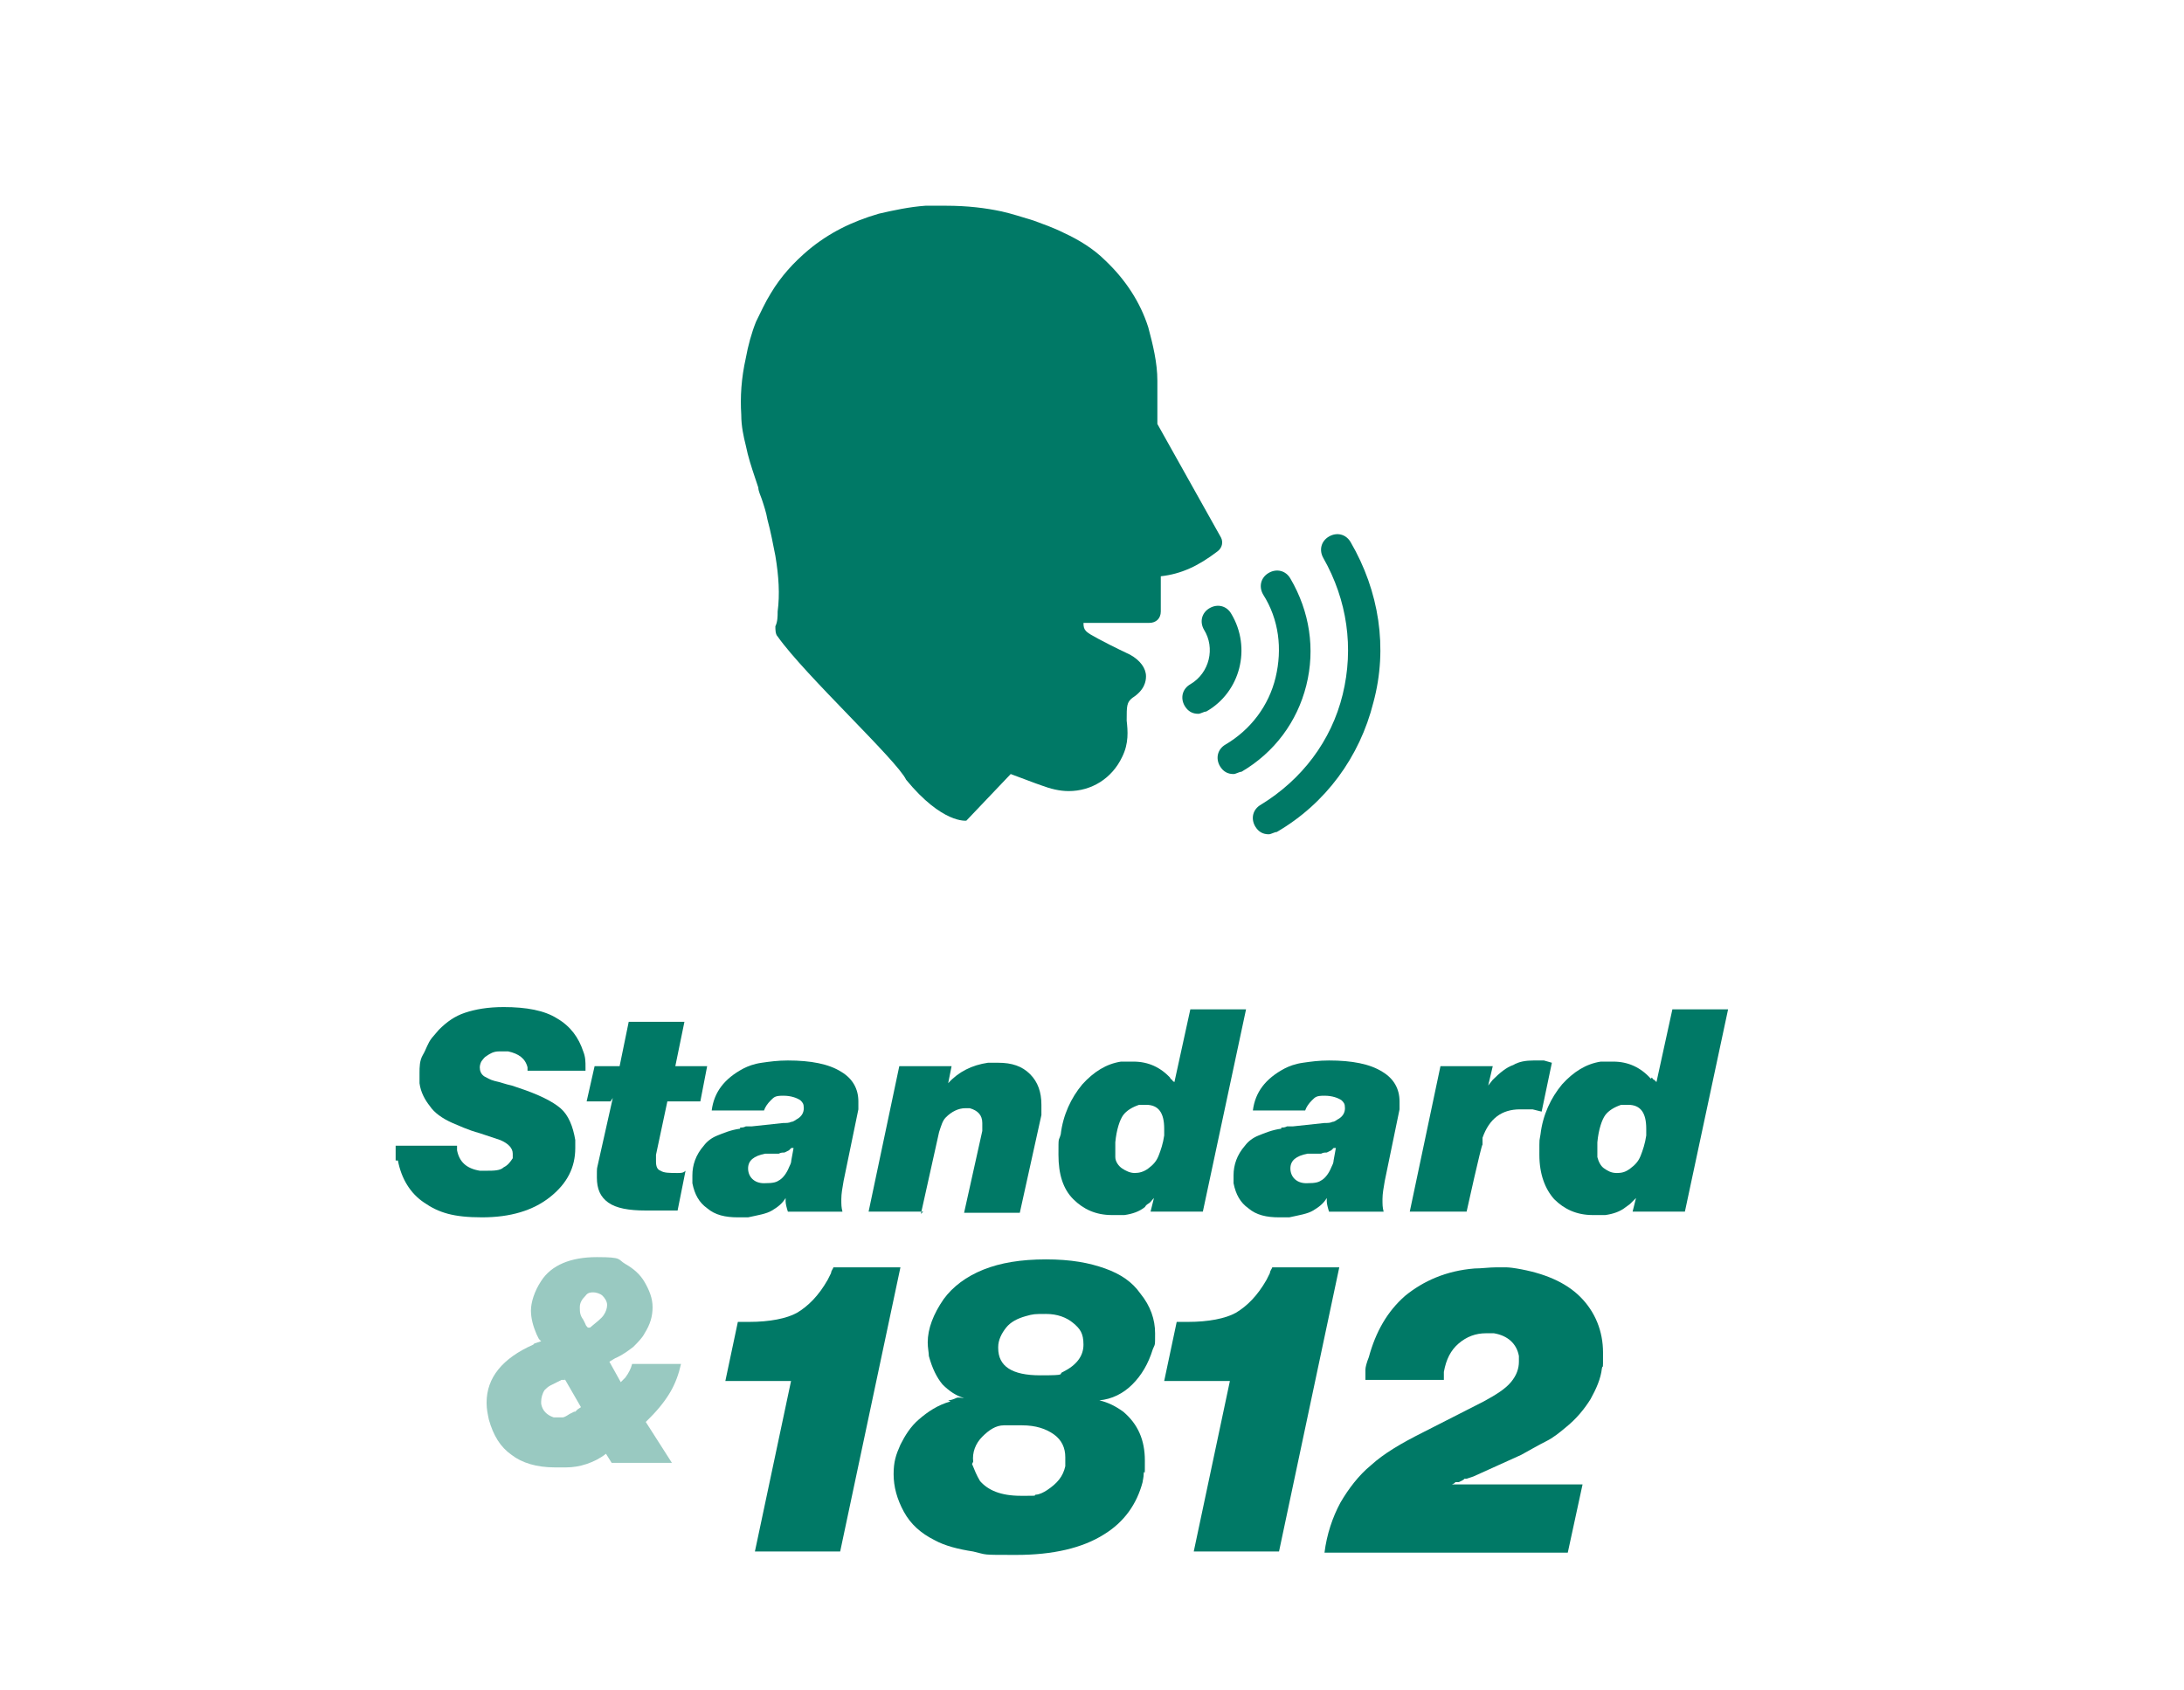 <svg xmlns="http://www.w3.org/2000/svg" id="old" viewBox="0 0 192.1 148.7"><defs><style>      .st0, .st1 {        fill: #007966;      }      .st1 {        isolation: isolate;        opacity: .4;      }    </style></defs><g><path class="st0" d="M101.8,37.3v-3.8c0-1.6-.4-3.2-.8-4.7-.7-2.2-2-4.2-3.8-5.9-1-1-2.3-1.8-3.6-2.4-1-.5-1.9-.8-2.7-1.1-1-.3-1.9-.6-2.8-.8-1.4-.3-3-.5-4.9-.5h-1.8c-1.4.1-2.8.4-4.1.7-2.4.7-4.4,1.7-6.2,3.2-1.3,1.1-2.4,2.3-3.3,3.8-.5.8-.9,1.7-1.3,2.5-.4,1-.7,2.1-.9,3.2-.4,1.8-.5,3.4-.4,5,0,1,.2,1.9.4,2.7.2,1,.5,1.9.8,2.8l.3.9c0,.3.2.7.3,1,.2.6.4,1.2.5,1.8.3,1.1.5,2.2.7,3.2.3,1.8.4,3.4.2,4.9,0,.4,0,.9-.2,1.3,0,.3,0,.7.2.9,2.4,3.4,10.5,10.9,11.3,12.6,3.2,3.9,5.3,3.6,5.3,3.6l3.9-4.1c1.1.4,2.1.8,2.7,1,.8.3,1.6.5,2.4.5,2,0,3.8-1.1,4.7-3,.6-1.2.5-2.3.4-3.2,0-1.3,0-1.6.5-2,1.1-.7,1.2-1.5,1.2-1.9,0-.7-.5-1.4-1.4-1.9,0,0-1.5-.7-2.8-1.4-1.1-.6-1.3-.7-1.3-1.4h5.8c.6,0,1-.4,1-1v-3.1c1.8-.2,3.3-.9,5-2.2.4-.3.5-.8.3-1.2l-5.6-10Z"></path><path class="st0" d="M105.4,62.8c-.5,0-.9-.2-1.2-.7-.4-.7-.2-1.5.5-1.9,1.7-1,2.2-3.2,1.2-4.8-.4-.7-.2-1.5.5-1.9s1.5-.2,1.9.5c1.8,3,.8,6.9-2.2,8.6-.2,0-.5.2-.7.2Z"></path><path class="st0" d="M108.5,68.1c-.5,0-.9-.2-1.2-.7-.4-.7-.2-1.5.5-1.9,2.2-1.3,3.8-3.4,4.4-5.9s.3-5.1-1.1-7.3c-.4-.7-.2-1.5.5-1.9s1.5-.2,1.9.5c1.7,2.9,2.2,6.2,1.4,9.4-.8,3.2-2.8,5.9-5.7,7.6-.2,0-.5.2-.7.2h0Z"></path><path class="st0" d="M111.6,73.4c-.5,0-.9-.2-1.2-.7-.4-.7-.2-1.5.5-1.9,3.6-2.2,6.2-5.6,7.2-9.7,1-4.1.4-8.3-1.7-12-.4-.7-.2-1.5.5-1.9s1.5-.2,1.9.5c2.5,4.3,3.3,9.3,2,14.1-1.2,4.8-4.2,8.9-8.5,11.4-.2,0-.5.2-.7.2Z"></path></g><g><path class="st0" d="M34.8,102.1c0-.2,0-.4,0-.7,0-.3,0-.5,0-.6h5.4v.4c.2,1,.8,1.6,2,1.8h.6c.6,0,1.2,0,1.5-.3.4-.2.6-.5.8-.8,0-.2,0-.3,0-.4,0-.5-.4-.9-1.1-1.2l-1.8-.6c-1.1-.3-1.9-.7-2.4-.9-.9-.4-1.6-.9-2-1.5-.4-.5-.8-1.2-.9-2,0-.3,0-.6,0-.9,0-.5,0-1.1.3-1.6s.4-1,.8-1.5l.6-.7c.7-.7,1.4-1.2,2.3-1.5.9-.3,2-.5,3.4-.5,2,0,3.6.3,4.7,1,1.2.7,1.9,1.7,2.3,2.9.2.5.2.9.2,1.4,0,.1,0,.2,0,.3h-5.1v-.3c-.2-.8-.8-1.2-1.7-1.4-.1,0-.2,0-.3,0-.2,0-.3,0-.5,0-.5,0-.8.2-1.1.4-.2.1-.3.3-.4.4s-.2.4-.2.6c0,.3.1.6.4.8.2.1.5.3.9.4.5.1,1,.3,1.5.4l.6.2c1.8.6,3,1.2,3.7,1.8.7.6,1.1,1.6,1.3,2.8,0,.2,0,.3,0,.4,0,.1,0,.2,0,.3,0,1.7-.7,3.1-2.2,4.3-1.5,1.2-3.5,1.8-6,1.8s-3.8-.4-5.1-1.3c-1.2-.8-2-2.1-2.3-3.7h0Z"></path><path class="st0" d="M53.7,96.9h-2.1l.7-3.1h2.2l.8-3.9h4.9l-.8,3.9h2.8l-.6,3.1h-2.9l-1,4.7v.2c0,0,0,.1,0,.2v.2c0,.4.1.7.4.8.3.2.8.2,1.5.2.3,0,.5,0,.7-.2l-.7,3.5c-.1,0-.3,0-.6,0s-.5,0-.7,0c-.5,0-1,0-1.5,0-1.5,0-2.6-.2-3.3-.7-.7-.5-1-1.2-1-2.2s0-.7.1-1.2c0,0,1.3-5.8,1.3-5.8Z"></path><path class="st0" d="M65.1,99.2c.2,0,.3,0,.5-.1.2,0,.4,0,.5,0l2.8-.3c.3,0,.5,0,.7-.1.2,0,.4-.2.6-.3.3-.2.5-.5.5-.9s-.1-.5-.3-.7c-.3-.2-.8-.4-1.5-.4s-.8.1-1.1.4-.5.6-.6.9h-4.6c.2-1.6,1.1-2.8,2.8-3.7.4-.2.9-.4,1.6-.5s1.4-.2,2.3-.2c2,0,3.6.3,4.7,1,1,.6,1.5,1.5,1.5,2.6s0,.5,0,.7l-1.3,6.3c-.1.6-.2,1.1-.2,1.6s0,.7.1,1.1h-4.8c-.1-.3-.2-.7-.2-.9v-.3c-.3.5-.7.8-1.2,1.1-.5.3-1.2.4-2.1.6-.2,0-.3,0-.5,0h-.4c-1.1,0-2-.2-2.7-.8-.7-.5-1.1-1.2-1.3-2.2,0-.2,0-.5,0-.7,0-.9.3-1.8,1-2.6.3-.4.7-.7,1.2-.9s1.2-.5,2-.6ZM69.9,101h-.3c0,0-.2.2-.2.2l-.4.2c-.2,0-.3,0-.5.1-.2,0-.3,0-.4,0h-.8c0,0,0,0,0,0-1,.2-1.5.6-1.5,1.3s.5,1.3,1.4,1.3,1.1-.1,1.4-.3.6-.6.8-1.1c.1-.2.2-.4.2-.6l.2-1.1h0Z"></path><path class="st0" d="M81.2,106.6h-4.8l2.7-12.8h4.6l-.3,1.5c.9-1,2.1-1.6,3.5-1.8.3,0,.6,0,.9,0,1.2,0,2.1.3,2.8,1s1,1.6,1,2.7,0,.4,0,.5v.4c0,0-1.9,8.6-1.9,8.6h-4.9l1.6-7.2v-.3c0,0,0-.2,0-.2v-.2c0-.7-.4-1.1-1.1-1.3-.2,0-.3,0-.4,0-.6,0-1.2.3-1.7.8-.3.3-.4.7-.6,1.3l-1.6,7.2h0Z"></path><path class="st0" d="M102.9,94.8c0,0,.1.2.2.2,0,.1.2.2.2.2l1.4-6.4h4.9l-3.8,17.8h-4.6l.3-1.2c-.2.2-.3.4-.5.5,0,0-.2.1-.3.3-.5.4-1.1.6-1.8.7-.4,0-.7,0-1.1,0-1.4,0-2.5-.5-3.4-1.4s-1.3-2.2-1.3-3.9,0-1.1.2-1.8c.2-1.7.9-3.2,1.9-4.4,1-1.1,2.1-1.8,3.4-2,.2,0,.3,0,.5,0,.2,0,.4,0,.6,0,1.3,0,2.4.5,3.3,1.5h0ZM98.1,100.5c0,0,0,.3,0,.6s0,.6,0,.7c0,.4.3.8.6,1,.3.2.7.4,1.1.4s.8-.1,1.2-.4c.4-.3.7-.6.9-1.1.2-.5.4-1.1.5-1.8,0,0,0-.2,0-.3v-.3c0-1.4-.5-2.1-1.6-2.1s-.4,0-.6,0c-.6.2-1.1.5-1.4.9s-.6,1.3-.7,2.4h0Z"></path><path class="st0" d="M112.7,99.2c.2,0,.3,0,.5-.1.2,0,.4,0,.5,0l2.8-.3c.3,0,.5,0,.7-.1.2,0,.4-.2.6-.3.3-.2.5-.5.5-.9s-.1-.5-.3-.7c-.3-.2-.8-.4-1.5-.4s-.8.1-1.1.4-.5.6-.6.9h-4.6c.2-1.6,1.1-2.8,2.8-3.7.4-.2.9-.4,1.6-.5s1.4-.2,2.3-.2c2,0,3.6.3,4.7,1,1,.6,1.5,1.5,1.5,2.6s0,.5,0,.7l-1.3,6.3c-.1.6-.2,1.1-.2,1.6s0,.7.1,1.1h-4.8c-.1-.3-.2-.7-.2-.9v-.3c-.3.5-.7.8-1.2,1.1-.5.3-1.2.4-2.1.6-.2,0-.3,0-.5,0h-.4c-1.1,0-2-.2-2.7-.8-.7-.5-1.1-1.2-1.3-2.2,0-.2,0-.5,0-.7,0-.9.3-1.8,1-2.6.3-.4.7-.7,1.2-.9s1.2-.5,2-.6ZM117.6,101h-.3c0,0-.2.2-.2.2l-.4.2c-.2,0-.3,0-.5.1-.2,0-.3,0-.4,0h-.8c0,0,0,0,0,0-1,.2-1.5.6-1.5,1.3s.5,1.3,1.4,1.3,1.1-.1,1.4-.3.6-.6.8-1.1c.1-.2.2-.4.2-.6l.2-1.1h0Z"></path><path class="st0" d="M128.9,106.6h-4.9l2.7-12.8h4.6l-.4,1.7.4-.5c.6-.6,1.2-1.1,1.8-1.3.5-.3,1.1-.4,1.8-.4s.6,0,.9,0l.7.2-.9,4.3-.8-.2c-.2,0-.3,0-.5,0-.2,0-.4,0-.6,0-1.6,0-2.7.8-3.3,2.5v.6c-.1,0-1.4,5.9-1.4,5.9h0Z"></path><path class="st0" d="M145.3,94.8c0,0,.1.2.2.2.1.1.2.2.2.2l1.4-6.4h4.9l-3.8,17.8h-4.6l.3-1.2c-.2.2-.4.4-.5.5,0,0-.1.1-.4.3-.5.4-1.1.6-1.8.7-.4,0-.7,0-1.1,0-1.4,0-2.5-.5-3.4-1.4-.8-.9-1.3-2.2-1.3-3.9s0-1.1.1-1.8c.2-1.7.9-3.2,1.9-4.4,1-1.1,2.1-1.8,3.4-2,.2,0,.4,0,.5,0,.2,0,.4,0,.6,0,1.3,0,2.4.5,3.3,1.5h0ZM140.5,100.5c0,0,0,.3,0,.6s0,.6,0,.7c.1.4.3.8.6,1,.3.2.6.4,1.1.4s.8-.1,1.2-.4c.4-.3.7-.6.9-1.1.2-.5.4-1.1.5-1.8,0,0,0-.2,0-.3v-.3c0-1.4-.5-2.1-1.6-2.1s-.4,0-.6,0c-.6.2-1.1.5-1.4.9s-.6,1.3-.7,2.4h0Z"></path><path class="st1" d="M47,118.2l.6-.2-.2-.2-.2-.4c-.3-.7-.5-1.4-.5-2.1s.3-1.7.9-2.6c.9-1.4,2.6-2.1,4.9-2.1s1.8.2,2.5.6c.7.4,1.3.9,1.7,1.6.4.7.7,1.4.7,2.2s-.2,1.5-.7,2.3c-.2.4-.6.8-1,1.2-.4.3-.9.7-1.6,1l-.5.3,1,1.8.2-.2.2-.2c.3-.4.5-.8.6-1.2h4.3c-.2.9-.5,1.7-.9,2.4-.4.7-1,1.5-1.8,2.3l-.4.4,2.3,3.6h-5.3l-.5-.8c-.5.4-1.1.7-1.7.9s-1.2.3-1.8.3h-1c-1.6,0-2.9-.4-3.8-1.1-1-.7-1.6-1.7-2-3.1-.1-.5-.2-.9-.2-1.5,0-2.2,1.4-3.9,4.1-5.1h0ZM49.7,121.4c-.1,0-.2,0-.3,0-.4.2-.8.4-1,.5s-.4.3-.5.4c-.2.3-.3.7-.3,1s0,.2,0,.2c.1.6.5,1,1.1,1.2h.3c.2,0,.4,0,.5,0,.1,0,.3-.1.6-.3l.4-.2h.1c0,0,.2-.2.2-.2l.3-.2-1.5-2.6h0ZM51.7,116.8h.2c.6-.5,1-.8,1.2-1.1.2-.3.3-.6.3-.9s-.2-.6-.4-.8-.6-.3-.8-.3-.5,0-.7.3c-.3.3-.5.6-.5,1s0,.7.3,1.1c.1.2.2.4.2.4,0,.1.2.3.3.4h0Z"></path><path class="st0" d="M69.6,121.5h-5.8l1.1-5.2h1c1.8,0,3.3-.3,4.2-.8,1-.6,1.9-1.5,2.7-2.9.1-.2.2-.4.3-.6,0-.2.2-.4.2-.5h5.9l-5.3,25h-7.5l3.2-15.1h0Z"></path><path class="st0" d="M83.4,123.2c.2,0,.5-.1.7-.2s.5,0,.7,0c-.7-.2-1.3-.6-1.9-1.2-.5-.6-.9-1.4-1.2-2.5,0-.3-.1-.7-.1-1.2,0-1.2.5-2.5,1.4-3.8.8-1.1,2-2,3.5-2.6,1.5-.6,3.3-.9,5.5-.9s3.8.3,5.2.8c1.4.5,2.4,1.2,3.1,2.2.9,1.1,1.3,2.3,1.3,3.5s0,.9-.2,1.4c-.4,1.3-1,2.3-1.8,3.1-.8.8-1.8,1.3-2.9,1.4.8.2,1.4.5,2.1,1,1.3,1.1,1.9,2.5,1.9,4.3s0,.7-.1,1.1c0,.4-.1.7-.1.8-.5,1.9-1.6,3.5-3.4,4.6-1.9,1.2-4.5,1.8-7.7,1.8s-2.5,0-3.8-.3c-1.3-.2-2.5-.5-3.4-1-1.2-.6-2.1-1.4-2.7-2.5s-.9-2.2-.9-3.3.2-1.7.6-2.6c.4-.8.9-1.6,1.6-2.2.8-.7,1.7-1.3,2.8-1.6h0ZM85.5,128.8c.2.5.4,1,.7,1.5.7.8,1.8,1.3,3.6,1.3s1,0,1.3-.1c.3,0,.7-.2,1-.4.9-.6,1.4-1.2,1.6-2.1,0-.1,0-.3,0-.4v-.4c0-.8-.3-1.5-1-2s-1.6-.8-2.8-.8-.9,0-1.6,0c-.7,0-1.3.4-1.9,1-.6.6-.9,1.4-.8,2.2h0ZM87.8,118.6c0,1.6,1.2,2.4,3.7,2.4s1.5-.1,2-.3c1.2-.6,1.8-1.4,1.8-2.4s-.3-1.4-.9-1.9-1.4-.8-2.4-.8-1.1,0-1.8.2c-.7.2-1.3.5-1.7,1-.4.5-.7,1.1-.7,1.7h0Z"></path><path class="st0" d="M108.2,121.5h-5.8l1.1-5.2h1c1.8,0,3.3-.3,4.2-.8,1-.6,1.9-1.5,2.7-2.9.1-.2.2-.4.3-.6,0-.2.2-.4.2-.5h5.9l-5.3,25h-7.5l3.2-15.1h0Z"></path><path class="st0" d="M137.9,136.6h-21.4c.2-1.6.7-3.1,1.4-4.4.7-1.2,1.6-2.4,2.7-3.3,1.1-1,2.6-1.9,4.6-2.9l5.3-2.7c1.1-.6,1.9-1.1,2.4-1.7s.7-1.2.7-1.8,0-.4,0-.5c-.2-1.1-1-1.8-2.2-2-.3,0-.6,0-.7,0-.9,0-1.7.3-2.4.9s-1.1,1.4-1.3,2.5v.7h-6.9c0-.4,0-.7,0-.9,0-.2.1-.6.3-1.1.6-2.2,1.6-4,3.2-5.4,1.6-1.3,3.6-2.2,6.1-2.4.6,0,1.3-.1,1.9-.1s.6,0,.9,0c0,0,.3,0,.9.1,2.4.4,4.3,1.2,5.6,2.5,1.3,1.3,2,3,2,4.9s0,.9-.1,1.4c-.1.9-.5,1.8-1,2.7-.5.8-1.2,1.7-2.2,2.5-.6.5-1.1.9-1.7,1.2-.6.3-1.3.7-2.2,1.2l-4.2,1.9-.6.2h-.2c0,.1-.5.3-.5.3h-.3c0,.1-.3.2-.3.2h11.5l-1.3,6h0Z"></path></g></svg>